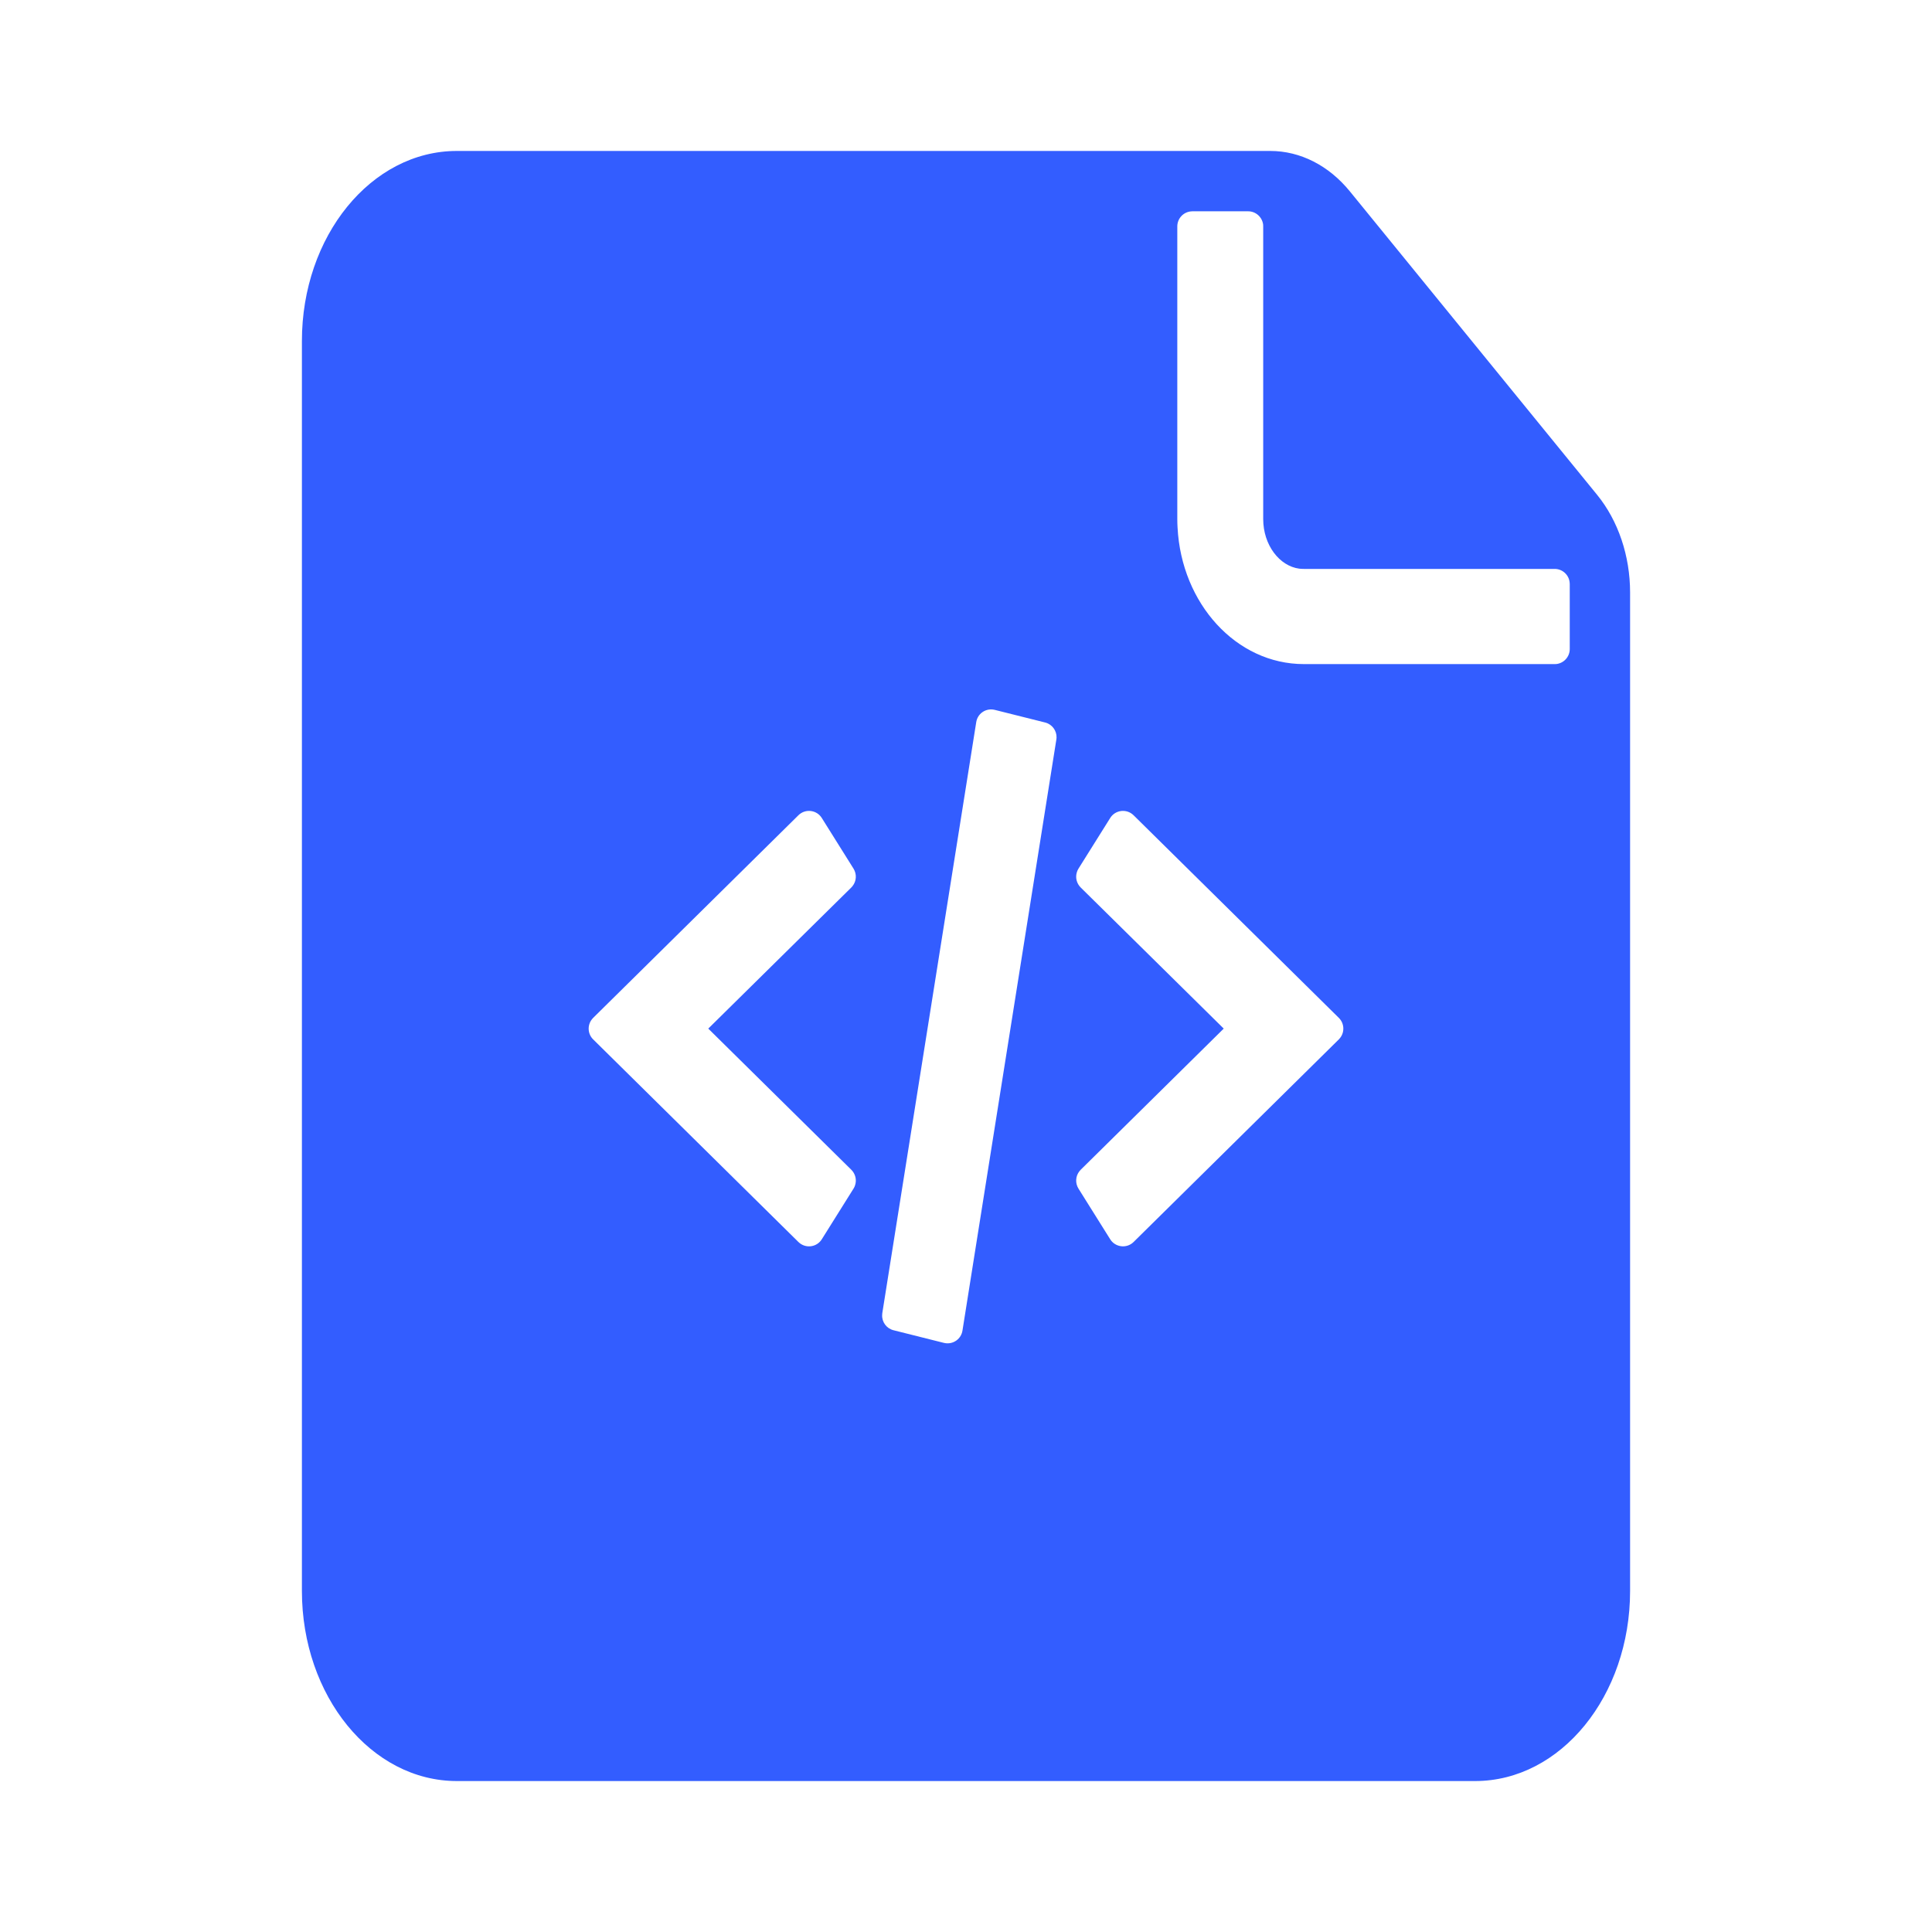 <svg width="30" height="30" viewBox="0 0 30 30" fill="none" xmlns="http://www.w3.org/2000/svg">
<path fill-rule="evenodd" clip-rule="evenodd" d="M25.312 9.201C25.312 8.632 25.128 8.087 24.801 7.685L20.961 2.972C20.633 2.569 20.189 2.344 19.725 2.344H7.093C5.764 2.344 4.687 3.667 4.688 5.298V24.704C4.688 26.335 5.766 27.657 7.095 27.656H22.907C24.236 27.655 25.312 26.334 25.312 24.704V9.201ZM19.381 3.281C19.501 3.281 19.6 3.372 19.614 3.488L19.615 3.516V8.059C19.615 8.465 19.869 8.79 20.174 8.83L20.21 8.833L20.246 8.834H24.141C24.261 8.834 24.36 8.925 24.373 9.041L24.375 9.069V10.078C24.375 10.198 24.285 10.297 24.168 10.311L24.141 10.312H20.246C19.195 10.312 18.345 9.371 18.285 8.191L18.282 8.125L18.281 8.059V3.516C18.281 3.395 18.372 3.296 18.488 3.283L18.516 3.281H19.381ZM15.159 11.213C15.179 11.086 15.296 11.001 15.421 11.018L15.447 11.023L16.229 11.219C16.337 11.246 16.41 11.346 16.406 11.455L16.403 11.483L14.945 20.662C14.925 20.789 14.807 20.874 14.683 20.857L14.656 20.852L13.875 20.656C13.766 20.629 13.693 20.529 13.698 20.42L13.7 20.392L15.159 11.213ZM12.398 12.659C12.498 12.561 12.658 12.572 12.744 12.678L12.761 12.702L13.254 13.489C13.306 13.574 13.3 13.681 13.239 13.758L13.22 13.78L10.998 15.972L13.22 18.165C13.283 18.228 13.305 18.32 13.278 18.403L13.268 18.43L13.254 18.456L12.761 19.243C12.687 19.362 12.528 19.388 12.42 19.305L12.398 19.286L9.21 16.139C9.125 16.055 9.118 15.92 9.191 15.828L9.21 15.806L12.398 12.659ZM17.58 12.64C17.472 12.557 17.313 12.583 17.239 12.702L16.746 13.489L16.732 13.515L16.722 13.542C16.695 13.625 16.717 13.717 16.78 13.78L19.002 15.972L16.78 18.165L16.761 18.187C16.7 18.264 16.694 18.371 16.746 18.456L17.239 19.243L17.256 19.267C17.342 19.372 17.502 19.384 17.602 19.286L20.79 16.139L20.809 16.117C20.882 16.025 20.875 15.89 20.79 15.806L17.602 12.659L17.58 12.64Z" fill="#335DFF"/>
</svg>
